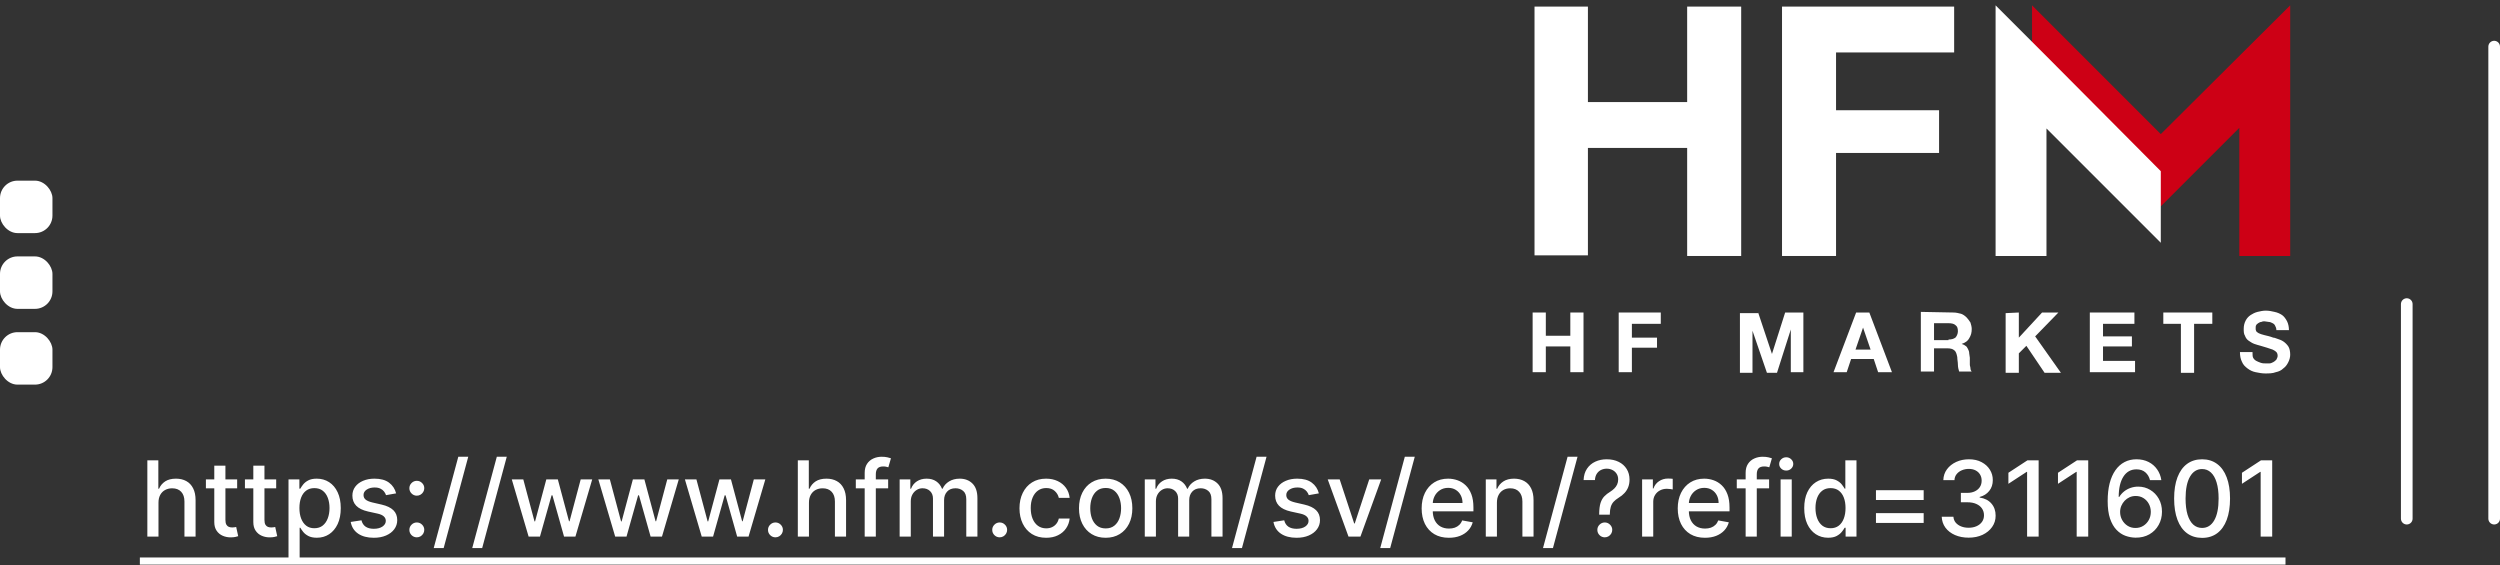 <svg width="429" height="97" viewBox="0 0 429 97" fill="none" xmlns="http://www.w3.org/2000/svg">
<rect x="0" y="0" width="429" height="97" fill="#333333" stroke="none"/>
<rect y="31" width="9" height="9" rx="3" fill="white"/>
<rect y="44" width="9" height="9" rx="3" fill="white"/>
<rect y="57" width="9" height="9" rx="3" fill="white"/>
<path d="M265.263 53.627V57.616H269.467V53.627H271.73V63.868H269.467V59.448H265.263V63.868H262.999V53.627H265.263Z" fill="white"/>
<path d="M284.99 53.627V55.568H280.031V57.939H284.343V59.664H280.031V63.868H277.768V53.627H284.99Z" fill="white"/>
<path d="M301.697 53.627L304.069 60.742L306.332 53.627H309.459V63.868H307.303V56.538L304.931 63.976H303.206L300.727 56.754V63.976H298.571V53.735H301.697V53.627Z" fill="white"/>
<path d="M320.777 53.627L324.658 63.868H322.286L321.532 61.604H317.651L316.896 63.868H314.633L318.513 53.627H320.777ZM320.993 59.987L319.699 56.215L318.406 59.987H320.993Z" fill="white"/>
<path d="M335.222 53.628C335.653 53.628 336.084 53.736 336.515 53.843C336.838 53.951 337.162 54.167 337.485 54.49C337.701 54.706 337.916 55.029 338.132 55.352C338.24 55.676 338.348 56.107 338.348 56.431C338.348 57.077 338.24 57.508 337.916 58.047C337.701 58.479 337.27 58.802 336.623 59.017C336.946 59.125 337.162 59.233 337.27 59.341C337.485 59.449 337.593 59.664 337.701 59.88C337.809 60.096 337.916 60.311 337.916 60.635C337.916 60.85 338.024 61.173 338.024 61.389C338.024 61.605 338.024 61.712 338.024 61.928C338.024 62.144 338.024 62.359 338.024 62.575C338.024 62.79 338.132 63.006 338.132 63.221C338.132 63.437 338.24 63.653 338.348 63.761H336.192C336.084 63.437 335.976 63.006 335.976 62.575C335.976 62.144 335.868 61.712 335.868 61.281C335.76 60.742 335.653 60.311 335.329 60.096C335.114 59.88 334.683 59.772 334.144 59.772H331.88V63.761H329.616V53.52L335.222 53.628ZM334.359 58.263C334.898 58.263 335.222 58.155 335.545 57.94C335.76 57.724 335.976 57.293 335.976 56.862C335.976 56.323 335.868 55.999 335.545 55.784C335.329 55.568 334.898 55.46 334.359 55.46H331.88V58.371H334.359V58.263Z" fill="white"/>
<path d="M346.432 53.627V57.939L350.42 53.627H353.223L349.234 57.724L353.654 63.976H350.851L347.725 59.341L346.432 60.634V63.976H344.168V53.735L346.432 53.627Z" fill="white"/>
<path d="M366.267 53.627V55.568H360.877V57.724H365.836V59.448H360.877V61.928H366.374V63.868H358.613V53.627H366.267Z" fill="white"/>
<path d="M371.225 55.568V53.627H379.633V55.568H376.507V63.976H374.243V55.568H371.225Z" fill="white"/>
<path d="M386.639 61.389C386.746 61.604 386.962 61.82 387.178 61.928C387.393 62.035 387.609 62.143 387.932 62.251C388.256 62.359 388.471 62.359 388.795 62.359C389.01 62.359 389.226 62.359 389.441 62.359C389.657 62.359 389.873 62.251 390.088 62.143C390.304 62.036 390.411 61.928 390.627 61.712C390.735 61.497 390.843 61.281 390.843 61.065C390.843 60.742 390.735 60.526 390.627 60.419C390.411 60.203 390.196 60.095 389.98 59.987C389.657 59.88 389.334 59.772 389.01 59.664C388.687 59.556 388.256 59.449 387.932 59.341C387.501 59.233 387.178 59.125 386.854 59.017C386.531 58.91 386.208 58.694 385.884 58.478C385.561 58.263 385.345 57.939 385.237 57.616C385.022 57.293 385.022 56.861 385.022 56.43C385.022 55.891 385.13 55.46 385.345 55.029C385.561 54.598 385.884 54.274 386.208 54.059C386.531 53.843 386.962 53.628 387.393 53.52C387.824 53.412 388.363 53.304 388.795 53.304C389.334 53.304 389.873 53.412 390.304 53.52C390.843 53.628 391.274 53.843 391.597 54.059C391.921 54.274 392.244 54.706 392.46 55.137C392.675 55.568 392.783 56.107 392.783 56.646H390.627C390.627 56.322 390.519 56.107 390.411 55.891C390.304 55.676 390.196 55.568 389.98 55.46C389.765 55.352 389.549 55.245 389.334 55.245C389.118 55.245 388.795 55.137 388.579 55.137C388.363 55.137 388.256 55.137 388.04 55.245C387.824 55.245 387.717 55.352 387.501 55.46C387.393 55.568 387.178 55.676 387.178 55.783C387.07 55.891 387.07 56.107 387.07 56.322C387.07 56.538 387.07 56.646 387.178 56.861C387.285 56.969 387.393 57.077 387.609 57.185C387.824 57.293 388.148 57.4 388.579 57.508C389.01 57.616 389.549 57.724 390.088 57.939C390.304 57.939 390.519 58.047 390.843 58.155C391.166 58.263 391.489 58.37 391.813 58.586C392.136 58.802 392.46 59.125 392.675 59.449C392.891 59.772 392.999 60.311 392.999 60.85C392.999 61.281 392.891 61.712 392.675 62.143C392.46 62.575 392.244 62.898 391.813 63.221C391.489 63.545 391.058 63.76 390.519 63.868C389.98 64.084 389.334 64.084 388.687 64.084C388.148 64.084 387.609 63.976 387.07 63.868C386.531 63.76 386.1 63.545 385.669 63.221C385.237 62.898 384.914 62.575 384.698 62.036C384.483 61.604 384.375 61.065 384.375 60.419H386.531C386.531 60.85 386.531 61.173 386.639 61.389Z" fill="white"/>
<path d="M370.793 23.014L348.695 0.916V13.312L370.793 35.41L377.045 29.158L384.267 21.936V43.926H392.999V0.916L370.793 23.014Z" fill="#CD0015"/>
<path d="M272.486 1.131V17.516H289.517V1.131H298.788V43.926H289.517V25.385H272.486V43.818H263.323V1.131H272.486Z" fill="white"/>
<path d="M335.331 1.131V9H315.065V18.917H332.744V26.247H315.065V43.926H305.795V1.131H335.331Z" fill="white"/>
<path d="M351.175 9.647L342.443 0.916V43.926H351.175V22.044L370.793 41.662V29.374L351.175 9.647Z" fill="white"/>
<path d="M27.196 86.254V92.084H25.285V78.993H27.171V83.863H27.292C27.522 83.335 27.874 82.915 28.347 82.604C28.82 82.293 29.438 82.138 30.2 82.138C30.874 82.138 31.462 82.276 31.965 82.553C32.472 82.83 32.864 83.243 33.141 83.793C33.422 84.338 33.562 85.02 33.562 85.838V92.084H31.651V86.069C31.651 85.348 31.466 84.79 31.095 84.394C30.724 83.993 30.209 83.793 29.548 83.793C29.097 83.793 28.692 83.889 28.334 84.081C27.98 84.272 27.701 84.554 27.496 84.924C27.296 85.291 27.196 85.734 27.196 86.254ZM40.696 82.265V83.799H35.333V82.265H40.696ZM36.771 79.913H38.682V89.201C38.682 89.571 38.738 89.85 38.849 90.038C38.959 90.221 39.102 90.347 39.277 90.415C39.456 90.479 39.65 90.511 39.859 90.511C40.012 90.511 40.146 90.5 40.261 90.479C40.376 90.458 40.466 90.441 40.53 90.428L40.875 92.007C40.764 92.049 40.606 92.092 40.402 92.135C40.197 92.181 39.942 92.207 39.635 92.211C39.132 92.22 38.663 92.13 38.229 91.943C37.794 91.755 37.443 91.466 37.174 91.074C36.906 90.681 36.771 90.189 36.771 89.597V79.913ZM47.393 82.265V83.799H42.03V82.265H47.393ZM43.469 79.913H45.38V89.201C45.38 89.571 45.435 89.85 45.546 90.038C45.657 90.221 45.8 90.347 45.974 90.415C46.153 90.479 46.347 90.511 46.556 90.511C46.709 90.511 46.844 90.5 46.959 90.479C47.074 90.458 47.163 90.441 47.227 90.428L47.572 92.007C47.462 92.049 47.304 92.092 47.099 92.135C46.895 92.181 46.639 92.207 46.332 92.211C45.829 92.22 45.361 92.13 44.926 91.943C44.491 91.755 44.14 91.466 43.871 91.074C43.603 90.681 43.469 90.189 43.469 89.597V79.913ZM49.508 95.765V82.265H51.374V83.857H51.534C51.645 83.652 51.804 83.416 52.013 83.147C52.222 82.879 52.512 82.645 52.883 82.444C53.253 82.24 53.743 82.138 54.353 82.138C55.145 82.138 55.853 82.338 56.475 82.738C57.097 83.139 57.585 83.716 57.939 84.471C58.297 85.225 58.475 86.132 58.475 87.194C58.475 88.255 58.299 89.165 57.945 89.923C57.591 90.677 57.105 91.259 56.488 91.668C55.87 92.073 55.164 92.275 54.372 92.275C53.775 92.275 53.287 92.175 52.908 91.975C52.533 91.775 52.239 91.54 52.026 91.272C51.813 91.003 51.649 90.765 51.534 90.556H51.419V95.765H49.508ZM51.38 87.174C51.38 87.865 51.48 88.47 51.681 88.99C51.881 89.51 52.171 89.917 52.55 90.211C52.929 90.5 53.394 90.645 53.944 90.645C54.515 90.645 54.992 90.494 55.375 90.192C55.759 89.885 56.049 89.469 56.245 88.945C56.445 88.421 56.545 87.831 56.545 87.174C56.545 86.527 56.447 85.945 56.251 85.429C56.059 84.914 55.77 84.507 55.382 84.209C54.998 83.91 54.519 83.761 53.944 83.761C53.39 83.761 52.921 83.904 52.537 84.189C52.158 84.475 51.87 84.873 51.674 85.385C51.478 85.896 51.38 86.493 51.38 87.174ZM67.974 84.662L66.242 84.969C66.169 84.748 66.054 84.537 65.897 84.336C65.743 84.136 65.534 83.972 65.27 83.844C65.006 83.716 64.676 83.652 64.279 83.652C63.738 83.652 63.287 83.774 62.924 84.017C62.562 84.255 62.381 84.564 62.381 84.944C62.381 85.272 62.502 85.536 62.745 85.736C62.988 85.936 63.38 86.1 63.922 86.228L65.481 86.586C66.385 86.795 67.058 87.117 67.501 87.552C67.944 87.986 68.166 88.551 68.166 89.245C68.166 89.834 67.995 90.358 67.654 90.818C67.318 91.274 66.847 91.632 66.242 91.892C65.641 92.152 64.944 92.282 64.152 92.282C63.052 92.282 62.155 92.047 61.461 91.579C60.766 91.106 60.34 90.434 60.182 89.565L62.029 89.284C62.145 89.765 62.381 90.13 62.739 90.377C63.097 90.62 63.564 90.741 64.139 90.741C64.765 90.741 65.266 90.611 65.641 90.351C66.016 90.087 66.204 89.765 66.204 89.386C66.204 89.079 66.088 88.821 65.858 88.613C65.632 88.404 65.285 88.246 64.816 88.14L63.154 87.775C62.238 87.567 61.561 87.234 61.122 86.778C60.687 86.322 60.47 85.745 60.47 85.046C60.47 84.466 60.632 83.959 60.956 83.525C61.279 83.09 61.727 82.751 62.298 82.508C62.869 82.261 63.523 82.138 64.26 82.138C65.321 82.138 66.157 82.368 66.766 82.828C67.375 83.284 67.778 83.895 67.974 84.662ZM71.526 92.205C71.177 92.205 70.877 92.081 70.625 91.834C70.374 91.583 70.248 91.28 70.248 90.927C70.248 90.577 70.374 90.279 70.625 90.032C70.877 89.78 71.177 89.654 71.526 89.654C71.876 89.654 72.176 89.78 72.428 90.032C72.679 90.279 72.805 90.577 72.805 90.927C72.805 91.161 72.745 91.376 72.626 91.572C72.511 91.764 72.357 91.917 72.166 92.032C71.974 92.147 71.761 92.205 71.526 92.205ZM71.526 85.059C71.177 85.059 70.877 84.933 70.625 84.681C70.374 84.43 70.248 84.13 70.248 83.78C70.248 83.431 70.374 83.132 70.625 82.885C70.877 82.634 71.177 82.508 71.526 82.508C71.876 82.508 72.176 82.634 72.428 82.885C72.679 83.132 72.805 83.431 72.805 83.78C72.805 84.015 72.745 84.23 72.626 84.426C72.511 84.618 72.357 84.771 72.166 84.886C71.974 85.001 71.761 85.059 71.526 85.059ZM80.351 78.379L76.132 94.052H74.425L78.644 78.379H80.351ZM86.96 78.379L82.741 94.052H81.035L85.253 78.379H86.96ZM90.712 92.084L87.823 82.265H89.798L91.722 89.475H91.818L93.748 82.265H95.724L97.641 89.444H97.737L99.648 82.265H101.623L98.741 92.084H96.791L94.797 84.995H94.65L92.655 92.084H90.712ZM105.566 92.084L102.676 82.265H104.652L106.576 89.475H106.672L108.602 82.265H110.577L112.495 89.444H112.591L114.502 82.265H116.477L113.594 92.084H111.645L109.65 84.995H109.503L107.509 92.084H105.566ZM120.419 92.084L117.53 82.265H119.505L121.429 89.475H121.525L123.455 82.265H125.431L127.348 89.444H127.444L129.355 82.265H131.33L128.448 92.084H126.498L124.504 84.995H124.357L122.362 92.084H120.419ZM133.067 92.205C132.718 92.205 132.418 92.081 132.166 91.834C131.915 91.583 131.789 91.28 131.789 90.927C131.789 90.577 131.915 90.279 132.166 90.032C132.418 89.78 132.718 89.654 133.067 89.654C133.417 89.654 133.717 89.78 133.969 90.032C134.22 90.279 134.346 90.577 134.346 90.927C134.346 91.161 134.286 91.376 134.167 91.572C134.052 91.764 133.898 91.917 133.707 92.032C133.515 92.147 133.302 92.205 133.067 92.205ZM138.817 86.254V92.084H136.906V78.993H138.792V83.863H138.913C139.143 83.335 139.495 82.915 139.968 82.604C140.441 82.293 141.059 82.138 141.821 82.138C142.495 82.138 143.083 82.276 143.586 82.553C144.093 82.83 144.485 83.243 144.762 83.793C145.043 84.338 145.184 85.02 145.184 85.838V92.084H143.272V86.069C143.272 85.348 143.087 84.79 142.716 84.394C142.346 83.993 141.83 83.793 141.169 83.793C140.718 83.793 140.313 83.889 139.955 84.081C139.601 84.272 139.322 84.554 139.118 84.924C138.917 85.291 138.817 85.734 138.817 86.254ZM152.407 82.265V83.799H146.858V82.265H152.407ZM148.38 92.084V81.127C148.38 80.514 148.514 80.005 148.782 79.6C149.051 79.191 149.407 78.886 149.85 78.686C150.293 78.481 150.775 78.379 151.294 78.379C151.678 78.379 152.006 78.411 152.279 78.475C152.551 78.534 152.754 78.59 152.886 78.641L152.439 80.188C152.349 80.162 152.234 80.132 152.093 80.098C151.953 80.06 151.782 80.041 151.582 80.041C151.118 80.041 150.785 80.156 150.585 80.386C150.389 80.616 150.291 80.949 150.291 81.383V92.084H148.38ZM154.379 92.084V82.265H156.213V83.863H156.335C156.539 83.322 156.874 82.9 157.338 82.598C157.803 82.291 158.359 82.138 159.006 82.138C159.663 82.138 160.212 82.291 160.656 82.598C161.103 82.904 161.433 83.326 161.646 83.863H161.749C161.983 83.339 162.356 82.922 162.867 82.611C163.379 82.295 163.988 82.138 164.695 82.138C165.586 82.138 166.312 82.417 166.875 82.975C167.442 83.533 167.725 84.375 167.725 85.5V92.084H165.814V85.679C165.814 85.014 165.633 84.532 165.271 84.234C164.908 83.936 164.476 83.787 163.973 83.787C163.351 83.787 162.867 83.978 162.522 84.362C162.177 84.741 162.004 85.229 162.004 85.826V92.084H160.099V85.557C160.099 85.025 159.933 84.596 159.601 84.272C159.268 83.949 158.836 83.787 158.303 83.787C157.941 83.787 157.607 83.882 157.3 84.074C156.997 84.262 156.752 84.524 156.565 84.861C156.381 85.197 156.29 85.587 156.29 86.03V92.084H154.379ZM171.546 92.205C171.197 92.205 170.896 92.081 170.645 91.834C170.393 91.583 170.268 91.28 170.268 90.927C170.268 90.577 170.393 90.279 170.645 90.032C170.896 89.78 171.197 89.654 171.546 89.654C171.895 89.654 172.196 89.78 172.447 90.032C172.699 90.279 172.824 90.577 172.824 90.927C172.824 91.161 172.765 91.376 172.645 91.572C172.53 91.764 172.377 91.917 172.185 92.032C171.993 92.147 171.78 92.205 171.546 92.205ZM179.52 92.282C178.57 92.282 177.752 92.067 177.066 91.636C176.384 91.201 175.86 90.603 175.493 89.84C175.127 89.077 174.943 88.204 174.943 87.219C174.943 86.222 175.131 85.342 175.506 84.579C175.881 83.812 176.409 83.213 177.091 82.783C177.773 82.353 178.576 82.138 179.501 82.138C180.247 82.138 180.911 82.276 181.495 82.553C182.079 82.826 182.55 83.209 182.908 83.704C183.27 84.198 183.485 84.775 183.553 85.436H181.693C181.591 84.975 181.357 84.579 180.99 84.247C180.628 83.915 180.142 83.748 179.533 83.748C179 83.748 178.534 83.889 178.133 84.17C177.737 84.447 177.428 84.843 177.206 85.359C176.985 85.87 176.874 86.475 176.874 87.174C176.874 87.89 176.982 88.508 177.2 89.028C177.417 89.548 177.724 89.951 178.12 90.236C178.521 90.522 178.992 90.665 179.533 90.665C179.895 90.665 180.223 90.598 180.517 90.466C180.816 90.33 181.065 90.136 181.265 89.885C181.47 89.633 181.612 89.331 181.693 88.977H183.553C183.485 89.612 183.279 90.179 182.933 90.677C182.588 91.176 182.126 91.568 181.546 91.853C180.971 92.139 180.296 92.282 179.52 92.282ZM189.733 92.282C188.813 92.282 188.009 92.071 187.323 91.649C186.637 91.227 186.104 90.637 185.725 89.878C185.346 89.12 185.156 88.233 185.156 87.219C185.156 86.201 185.346 85.31 185.725 84.547C186.104 83.784 186.637 83.192 187.323 82.77C188.009 82.348 188.813 82.138 189.733 82.138C190.653 82.138 191.457 82.348 192.143 82.77C192.829 83.192 193.362 83.784 193.741 84.547C194.12 85.31 194.31 86.201 194.31 87.219C194.31 88.233 194.12 89.12 193.741 89.878C193.362 90.637 192.829 91.227 192.143 91.649C191.457 92.071 190.653 92.282 189.733 92.282ZM189.739 90.677C190.336 90.677 190.83 90.52 191.222 90.204C191.614 89.889 191.904 89.469 192.092 88.945C192.283 88.421 192.379 87.843 192.379 87.213C192.379 86.586 192.283 86.011 192.092 85.487C191.904 84.959 191.614 84.534 191.222 84.215C190.83 83.895 190.336 83.736 189.739 83.736C189.138 83.736 188.64 83.895 188.244 84.215C187.852 84.534 187.56 84.959 187.368 85.487C187.18 86.011 187.087 86.586 187.087 87.213C187.087 87.843 187.18 88.421 187.368 88.945C187.56 89.469 187.852 89.889 188.244 90.204C188.64 90.52 189.138 90.677 189.739 90.677ZM196.443 92.084V82.265H198.278V83.863H198.399C198.604 83.322 198.938 82.9 199.403 82.598C199.867 82.291 200.423 82.138 201.071 82.138C201.727 82.138 202.277 82.291 202.72 82.598C203.167 82.904 203.498 83.326 203.711 83.863H203.813C204.047 83.339 204.42 82.922 204.932 82.611C205.443 82.295 206.052 82.138 206.76 82.138C207.65 82.138 208.377 82.417 208.939 82.975C209.506 83.533 209.79 84.375 209.79 85.5V92.084H207.878V85.679C207.878 85.014 207.697 84.532 207.335 84.234C206.973 83.936 206.54 83.787 206.037 83.787C205.415 83.787 204.932 83.978 204.586 84.362C204.241 84.741 204.069 85.229 204.069 85.826V92.084H202.164V85.557C202.164 85.025 201.998 84.596 201.665 84.272C201.333 83.949 200.9 83.787 200.368 83.787C200.006 83.787 199.671 83.882 199.364 84.074C199.062 84.262 198.817 84.524 198.629 84.861C198.446 85.197 198.354 85.587 198.354 86.03V92.084H196.443ZM217.337 78.379L213.118 94.052H211.412L215.63 78.379H217.337ZM226.318 84.662L224.586 84.969C224.513 84.748 224.398 84.537 224.24 84.336C224.087 84.136 223.878 83.972 223.614 83.844C223.35 83.716 223.02 83.652 222.623 83.652C222.082 83.652 221.63 83.774 221.268 84.017C220.906 84.255 220.725 84.564 220.725 84.944C220.725 85.272 220.846 85.536 221.089 85.736C221.332 85.936 221.724 86.1 222.265 86.228L223.825 86.586C224.728 86.795 225.402 87.117 225.845 87.552C226.288 87.986 226.51 88.551 226.51 89.245C226.51 89.834 226.339 90.358 225.998 90.818C225.662 91.274 225.191 91.632 224.586 91.892C223.985 92.152 223.288 92.282 222.495 92.282C221.396 92.282 220.499 92.047 219.804 91.579C219.11 91.106 218.684 90.434 218.526 89.565L220.373 89.284C220.488 89.765 220.725 90.13 221.083 90.377C221.441 90.62 221.907 90.741 222.483 90.741C223.109 90.741 223.61 90.611 223.985 90.351C224.36 90.087 224.547 89.765 224.547 89.386C224.547 89.079 224.432 88.821 224.202 88.613C223.976 88.404 223.629 88.246 223.16 88.14L221.498 87.775C220.582 87.567 219.904 87.234 219.466 86.778C219.031 86.322 218.814 85.745 218.814 85.046C218.814 84.466 218.975 83.959 219.299 83.525C219.623 83.09 220.071 82.751 220.642 82.508C221.213 82.261 221.867 82.138 222.604 82.138C223.665 82.138 224.5 82.368 225.11 82.828C225.719 83.284 226.122 83.895 226.318 84.662ZM237.01 82.265L233.45 92.084H231.404L227.838 82.265H229.889L232.376 89.821H232.478L234.958 82.265H237.01ZM242.773 78.379L238.554 94.052H236.847L241.066 78.379H242.773ZM248.628 92.282C247.66 92.282 246.827 92.075 246.128 91.662C245.434 91.244 244.897 90.658 244.518 89.904C244.143 89.145 243.955 88.257 243.955 87.238C243.955 86.233 244.143 85.346 244.518 84.579C244.897 83.812 245.425 83.213 246.103 82.783C246.785 82.353 247.581 82.138 248.493 82.138C249.047 82.138 249.584 82.229 250.104 82.412C250.624 82.596 251.091 82.883 251.504 83.275C251.917 83.667 252.243 84.177 252.482 84.803C252.721 85.425 252.84 86.181 252.84 87.072V87.75H245.035V86.318H250.967C250.967 85.815 250.865 85.37 250.66 84.982C250.456 84.59 250.168 84.281 249.797 84.055C249.431 83.829 249.001 83.716 248.506 83.716C247.969 83.716 247.501 83.848 247.1 84.113C246.704 84.373 246.397 84.713 246.18 85.135C245.966 85.553 245.86 86.007 245.86 86.497V87.615C245.86 88.272 245.975 88.83 246.205 89.29C246.439 89.75 246.765 90.102 247.183 90.345C247.601 90.584 248.089 90.703 248.647 90.703C249.009 90.703 249.339 90.652 249.638 90.549C249.936 90.443 250.194 90.285 250.411 90.076C250.628 89.868 250.795 89.61 250.91 89.303L252.719 89.629C252.574 90.162 252.314 90.628 251.939 91.029C251.568 91.425 251.101 91.734 250.539 91.956C249.981 92.173 249.344 92.282 248.628 92.282ZM256.872 86.254V92.084H254.961V82.265H256.795V83.863H256.917C257.142 83.343 257.496 82.926 257.978 82.611C258.463 82.295 259.075 82.138 259.812 82.138C260.481 82.138 261.067 82.278 261.57 82.559C262.073 82.836 262.463 83.25 262.74 83.799C263.017 84.349 263.155 85.029 263.155 85.838V92.084H261.244V86.069C261.244 85.357 261.059 84.801 260.688 84.4C260.317 83.995 259.808 83.793 259.16 83.793C258.717 83.793 258.323 83.889 257.978 84.081C257.637 84.272 257.366 84.554 257.166 84.924C256.97 85.291 256.872 85.734 256.872 86.254ZM270.704 78.379L266.485 94.052H264.779L268.998 78.379H270.704ZM274.418 88.319V88.197C274.426 87.404 274.505 86.774 274.654 86.305C274.808 85.836 275.025 85.457 275.306 85.167C275.588 84.877 275.926 84.613 276.323 84.375C276.578 84.213 276.809 84.032 277.013 83.831C277.218 83.631 277.38 83.401 277.499 83.141C277.618 82.881 277.678 82.593 277.678 82.278C277.678 81.899 277.588 81.571 277.409 81.294C277.23 81.017 276.992 80.804 276.694 80.654C276.4 80.501 276.071 80.424 275.709 80.424C275.381 80.424 275.068 80.493 274.77 80.629C274.471 80.765 274.224 80.978 274.028 81.268C273.832 81.554 273.719 81.922 273.689 82.374H271.746C271.776 81.607 271.97 80.959 272.328 80.431C272.686 79.898 273.159 79.495 273.747 79.223C274.339 78.95 274.993 78.814 275.709 78.814C276.493 78.814 277.179 78.961 277.767 79.255C278.355 79.544 278.811 79.951 279.135 80.475C279.463 80.995 279.627 81.603 279.627 82.297C279.627 82.775 279.553 83.205 279.404 83.588C279.255 83.968 279.042 84.306 278.765 84.605C278.492 84.903 278.164 85.167 277.78 85.397C277.418 85.623 277.124 85.858 276.898 86.1C276.676 86.343 276.515 86.631 276.412 86.963C276.31 87.296 276.255 87.707 276.246 88.197V88.319H274.418ZM275.383 92.205C275.034 92.205 274.733 92.081 274.482 91.834C274.23 91.583 274.105 91.28 274.105 90.927C274.105 90.577 274.23 90.279 274.482 90.032C274.733 89.78 275.034 89.654 275.383 89.654C275.728 89.654 276.027 89.78 276.278 90.032C276.534 90.279 276.662 90.577 276.662 90.927C276.662 91.161 276.602 91.376 276.483 91.572C276.368 91.764 276.214 91.917 276.022 92.032C275.831 92.147 275.618 92.205 275.383 92.205ZM281.785 92.084V82.265H283.632V83.825H283.734C283.913 83.297 284.229 82.881 284.68 82.579C285.136 82.272 285.652 82.118 286.227 82.118C286.347 82.118 286.487 82.123 286.649 82.131C286.815 82.14 286.945 82.15 287.039 82.163V83.991C286.962 83.97 286.826 83.946 286.63 83.921C286.434 83.891 286.238 83.876 286.042 83.876C285.59 83.876 285.188 83.972 284.834 84.164C284.484 84.351 284.207 84.613 284.003 84.95C283.798 85.282 283.696 85.662 283.696 86.088V92.084H281.785ZM292.573 92.282C291.606 92.282 290.773 92.075 290.074 91.662C289.379 91.244 288.842 90.658 288.463 89.904C288.088 89.145 287.9 88.257 287.9 87.238C287.9 86.233 288.088 85.346 288.463 84.579C288.842 83.812 289.371 83.213 290.048 82.783C290.73 82.353 291.527 82.138 292.439 82.138C292.993 82.138 293.53 82.229 294.05 82.412C294.569 82.596 295.036 82.883 295.449 83.275C295.863 83.667 296.189 84.177 296.427 84.803C296.666 85.425 296.785 86.181 296.785 87.072V87.75H288.981V86.318H294.912C294.912 85.815 294.81 85.37 294.606 84.982C294.401 84.59 294.113 84.281 293.743 84.055C293.376 83.829 292.946 83.716 292.452 83.716C291.915 83.716 291.446 83.848 291.045 84.113C290.649 84.373 290.342 84.713 290.125 85.135C289.912 85.553 289.805 86.007 289.805 86.497V87.615C289.805 88.272 289.92 88.83 290.15 89.29C290.385 89.75 290.711 90.102 291.128 90.345C291.546 90.584 292.034 90.703 292.592 90.703C292.954 90.703 293.285 90.652 293.583 90.549C293.881 90.443 294.139 90.285 294.356 90.076C294.574 89.868 294.74 89.61 294.855 89.303L296.664 89.629C296.519 90.162 296.259 90.628 295.884 91.029C295.513 91.425 295.047 91.734 294.484 91.956C293.926 92.173 293.289 92.282 292.573 92.282ZM303.578 82.265V83.799H298.03V82.265H303.578ZM299.551 92.084V81.127C299.551 80.514 299.686 80.005 299.954 79.6C300.223 79.191 300.578 78.886 301.022 78.686C301.465 78.481 301.946 78.379 302.466 78.379C302.85 78.379 303.178 78.411 303.451 78.475C303.723 78.534 303.926 78.59 304.058 78.641L303.61 80.188C303.521 80.162 303.406 80.132 303.265 80.098C303.125 80.06 302.954 80.041 302.754 80.041C302.289 80.041 301.957 80.156 301.757 80.386C301.561 80.616 301.463 80.949 301.463 81.383V92.084H299.551ZM305.55 92.084V82.265H307.462V92.084H305.55ZM306.516 80.75C306.183 80.75 305.898 80.64 305.659 80.418C305.425 80.192 305.308 79.924 305.308 79.613C305.308 79.297 305.425 79.029 305.659 78.807C305.898 78.581 306.183 78.468 306.516 78.468C306.848 78.468 307.131 78.581 307.366 78.807C307.604 79.029 307.724 79.297 307.724 79.613C307.724 79.924 307.604 80.192 307.366 80.418C307.131 80.64 306.848 80.75 306.516 80.75ZM313.708 92.275C312.916 92.275 312.208 92.073 311.586 91.668C310.968 91.259 310.482 90.677 310.129 89.923C309.779 89.165 309.605 88.255 309.605 87.194C309.605 86.132 309.781 85.225 310.135 84.471C310.493 83.716 310.983 83.139 311.605 82.738C312.227 82.338 312.933 82.138 313.721 82.138C314.33 82.138 314.82 82.24 315.191 82.444C315.566 82.645 315.856 82.879 316.061 83.147C316.269 83.416 316.431 83.652 316.546 83.857H316.661V78.993H318.573V92.084H316.706V90.556H316.546C316.431 90.765 316.265 91.003 316.048 91.272C315.835 91.54 315.541 91.775 315.166 91.975C314.791 92.175 314.305 92.275 313.708 92.275ZM314.13 90.645C314.68 90.645 315.144 90.5 315.524 90.211C315.907 89.917 316.197 89.51 316.393 88.99C316.593 88.47 316.693 87.865 316.693 87.174C316.693 86.493 316.595 85.896 316.399 85.385C316.203 84.873 315.916 84.475 315.536 84.189C315.157 83.904 314.688 83.761 314.13 83.761C313.555 83.761 313.075 83.91 312.692 84.209C312.308 84.507 312.019 84.914 311.823 85.429C311.631 85.945 311.535 86.527 311.535 87.174C311.535 87.831 311.633 88.421 311.829 88.945C312.025 89.469 312.315 89.885 312.698 90.192C313.086 90.494 313.563 90.645 314.13 90.645ZM321.914 85.8V84.119H330.102V85.8H321.914ZM321.914 89.738V88.056H330.102V89.738H321.914ZM337.821 92.263C336.943 92.263 336.159 92.111 335.468 91.809C334.782 91.506 334.239 91.086 333.838 90.549C333.442 90.008 333.229 89.382 333.199 88.67H335.206C335.232 89.058 335.362 89.395 335.596 89.68C335.835 89.961 336.146 90.179 336.529 90.332C336.913 90.486 337.339 90.562 337.808 90.562C338.324 90.562 338.779 90.473 339.176 90.294C339.576 90.115 339.89 89.865 340.115 89.546C340.341 89.222 340.454 88.849 340.454 88.427C340.454 87.988 340.341 87.603 340.115 87.27C339.894 86.934 339.568 86.669 339.137 86.478C338.711 86.286 338.196 86.19 337.591 86.19H336.485V84.579H337.591C338.076 84.579 338.502 84.492 338.869 84.317C339.24 84.142 339.529 83.9 339.738 83.588C339.947 83.273 340.051 82.904 340.051 82.483C340.051 82.078 339.96 81.726 339.777 81.428C339.598 81.125 339.342 80.889 339.01 80.718C338.681 80.548 338.294 80.463 337.846 80.463C337.42 80.463 337.022 80.542 336.651 80.699C336.284 80.853 335.986 81.074 335.756 81.364C335.526 81.65 335.402 81.993 335.385 82.393H333.474C333.495 81.686 333.704 81.064 334.1 80.527C334.501 79.99 335.029 79.57 335.686 79.267C336.342 78.965 337.071 78.814 337.872 78.814C338.711 78.814 339.436 78.978 340.045 79.306C340.659 79.63 341.132 80.062 341.464 80.603C341.801 81.145 341.967 81.737 341.963 82.38C341.967 83.113 341.762 83.736 341.349 84.247C340.94 84.758 340.395 85.101 339.713 85.276V85.378C340.582 85.51 341.255 85.856 341.733 86.414C342.214 86.972 342.453 87.665 342.449 88.491C342.453 89.211 342.252 89.857 341.848 90.428C341.447 90.999 340.9 91.449 340.205 91.777C339.51 92.1 338.716 92.263 337.821 92.263ZM349.831 78.993V92.084H347.85V80.974H347.773L344.641 83.02V81.127L347.907 78.993H349.831ZM358.339 78.993V92.084H356.358V80.974H356.281L353.149 83.02V81.127L356.415 78.993H358.339ZM366.451 92.263C365.867 92.254 365.292 92.147 364.725 91.943C364.162 91.738 363.651 91.397 363.191 90.92C362.73 90.443 362.362 89.802 362.085 88.996C361.812 88.191 361.676 87.185 361.676 85.979C361.676 84.837 361.789 83.823 362.015 82.936C362.245 82.05 362.575 81.302 363.005 80.693C363.436 80.079 363.956 79.613 364.565 79.293C365.174 78.973 365.858 78.814 366.617 78.814C367.397 78.814 368.089 78.967 368.694 79.274C369.299 79.581 369.789 80.005 370.164 80.546C370.544 81.087 370.784 81.703 370.887 82.393H368.937C368.805 81.848 368.543 81.402 368.151 81.057C367.759 80.712 367.248 80.54 366.617 80.54C365.658 80.54 364.91 80.957 364.373 81.792C363.841 82.627 363.572 83.789 363.568 85.276H363.664C363.89 84.905 364.167 84.59 364.495 84.33C364.827 84.066 365.198 83.863 365.607 83.723C366.02 83.578 366.455 83.505 366.911 83.505C367.669 83.505 368.355 83.691 368.969 84.061C369.587 84.428 370.079 84.935 370.446 85.583C370.812 86.231 370.995 86.972 370.995 87.807C370.995 88.642 370.806 89.399 370.426 90.076C370.051 90.754 369.523 91.291 368.841 91.687C368.159 92.079 367.363 92.271 366.451 92.263ZM366.444 90.6C366.947 90.6 367.397 90.477 367.793 90.23C368.189 89.983 368.502 89.65 368.733 89.233C368.963 88.815 369.078 88.348 369.078 87.833C369.078 87.33 368.965 86.872 368.739 86.459C368.517 86.045 368.211 85.717 367.819 85.474C367.431 85.231 366.988 85.11 366.489 85.11C366.11 85.11 365.758 85.182 365.434 85.327C365.115 85.472 364.833 85.672 364.591 85.928C364.348 86.184 364.156 86.478 364.015 86.81C363.879 87.138 363.811 87.486 363.811 87.852C363.811 88.342 363.924 88.796 364.15 89.213C364.38 89.631 364.693 89.968 365.089 90.223C365.49 90.475 365.941 90.6 366.444 90.6ZM377.881 92.301C376.871 92.297 376.008 92.03 375.292 91.502C374.577 90.973 374.029 90.204 373.65 89.194C373.27 88.184 373.081 86.968 373.081 85.544C373.081 84.125 373.27 82.913 373.65 81.907C374.033 80.902 374.583 80.135 375.299 79.606C376.019 79.078 376.88 78.814 377.881 78.814C378.883 78.814 379.741 79.08 380.457 79.613C381.173 80.141 381.721 80.908 382.1 81.914C382.483 82.915 382.675 84.125 382.675 85.544C382.675 86.972 382.486 88.191 382.106 89.201C381.727 90.206 381.18 90.975 380.464 91.508C379.748 92.037 378.887 92.301 377.881 92.301ZM377.881 90.594C378.768 90.594 379.46 90.162 379.959 89.297C380.461 88.431 380.713 87.181 380.713 85.544C380.713 84.458 380.598 83.54 380.368 82.79C380.142 82.035 379.816 81.464 379.39 81.076C378.968 80.684 378.465 80.488 377.881 80.488C376.999 80.488 376.307 80.923 375.804 81.792C375.301 82.662 375.047 83.912 375.043 85.544C375.043 86.635 375.156 87.558 375.382 88.312C375.612 89.062 375.938 89.631 376.36 90.019C376.782 90.402 377.289 90.594 377.881 90.594ZM389.909 78.993V92.084H387.928V80.974H387.851L384.719 83.02V81.127L387.985 78.993H389.909Z" fill="white"/>
<path d="M24 95.663H392.191V96.89H24V95.663Z" fill="white"/>
<a href="https://www.hfm.com/sv/en/?refid=311601">
<rect fill="black" fill-opacity="0" y="-0.496" width="368.191" height="21.784"/>
</a>
<path d="M413 52.182L413 89" stroke="white" stroke-width="2" stroke-linecap="round"/>
<path d="M428 8V89" stroke="white" stroke-width="2" stroke-linecap="round"/>
</svg>
